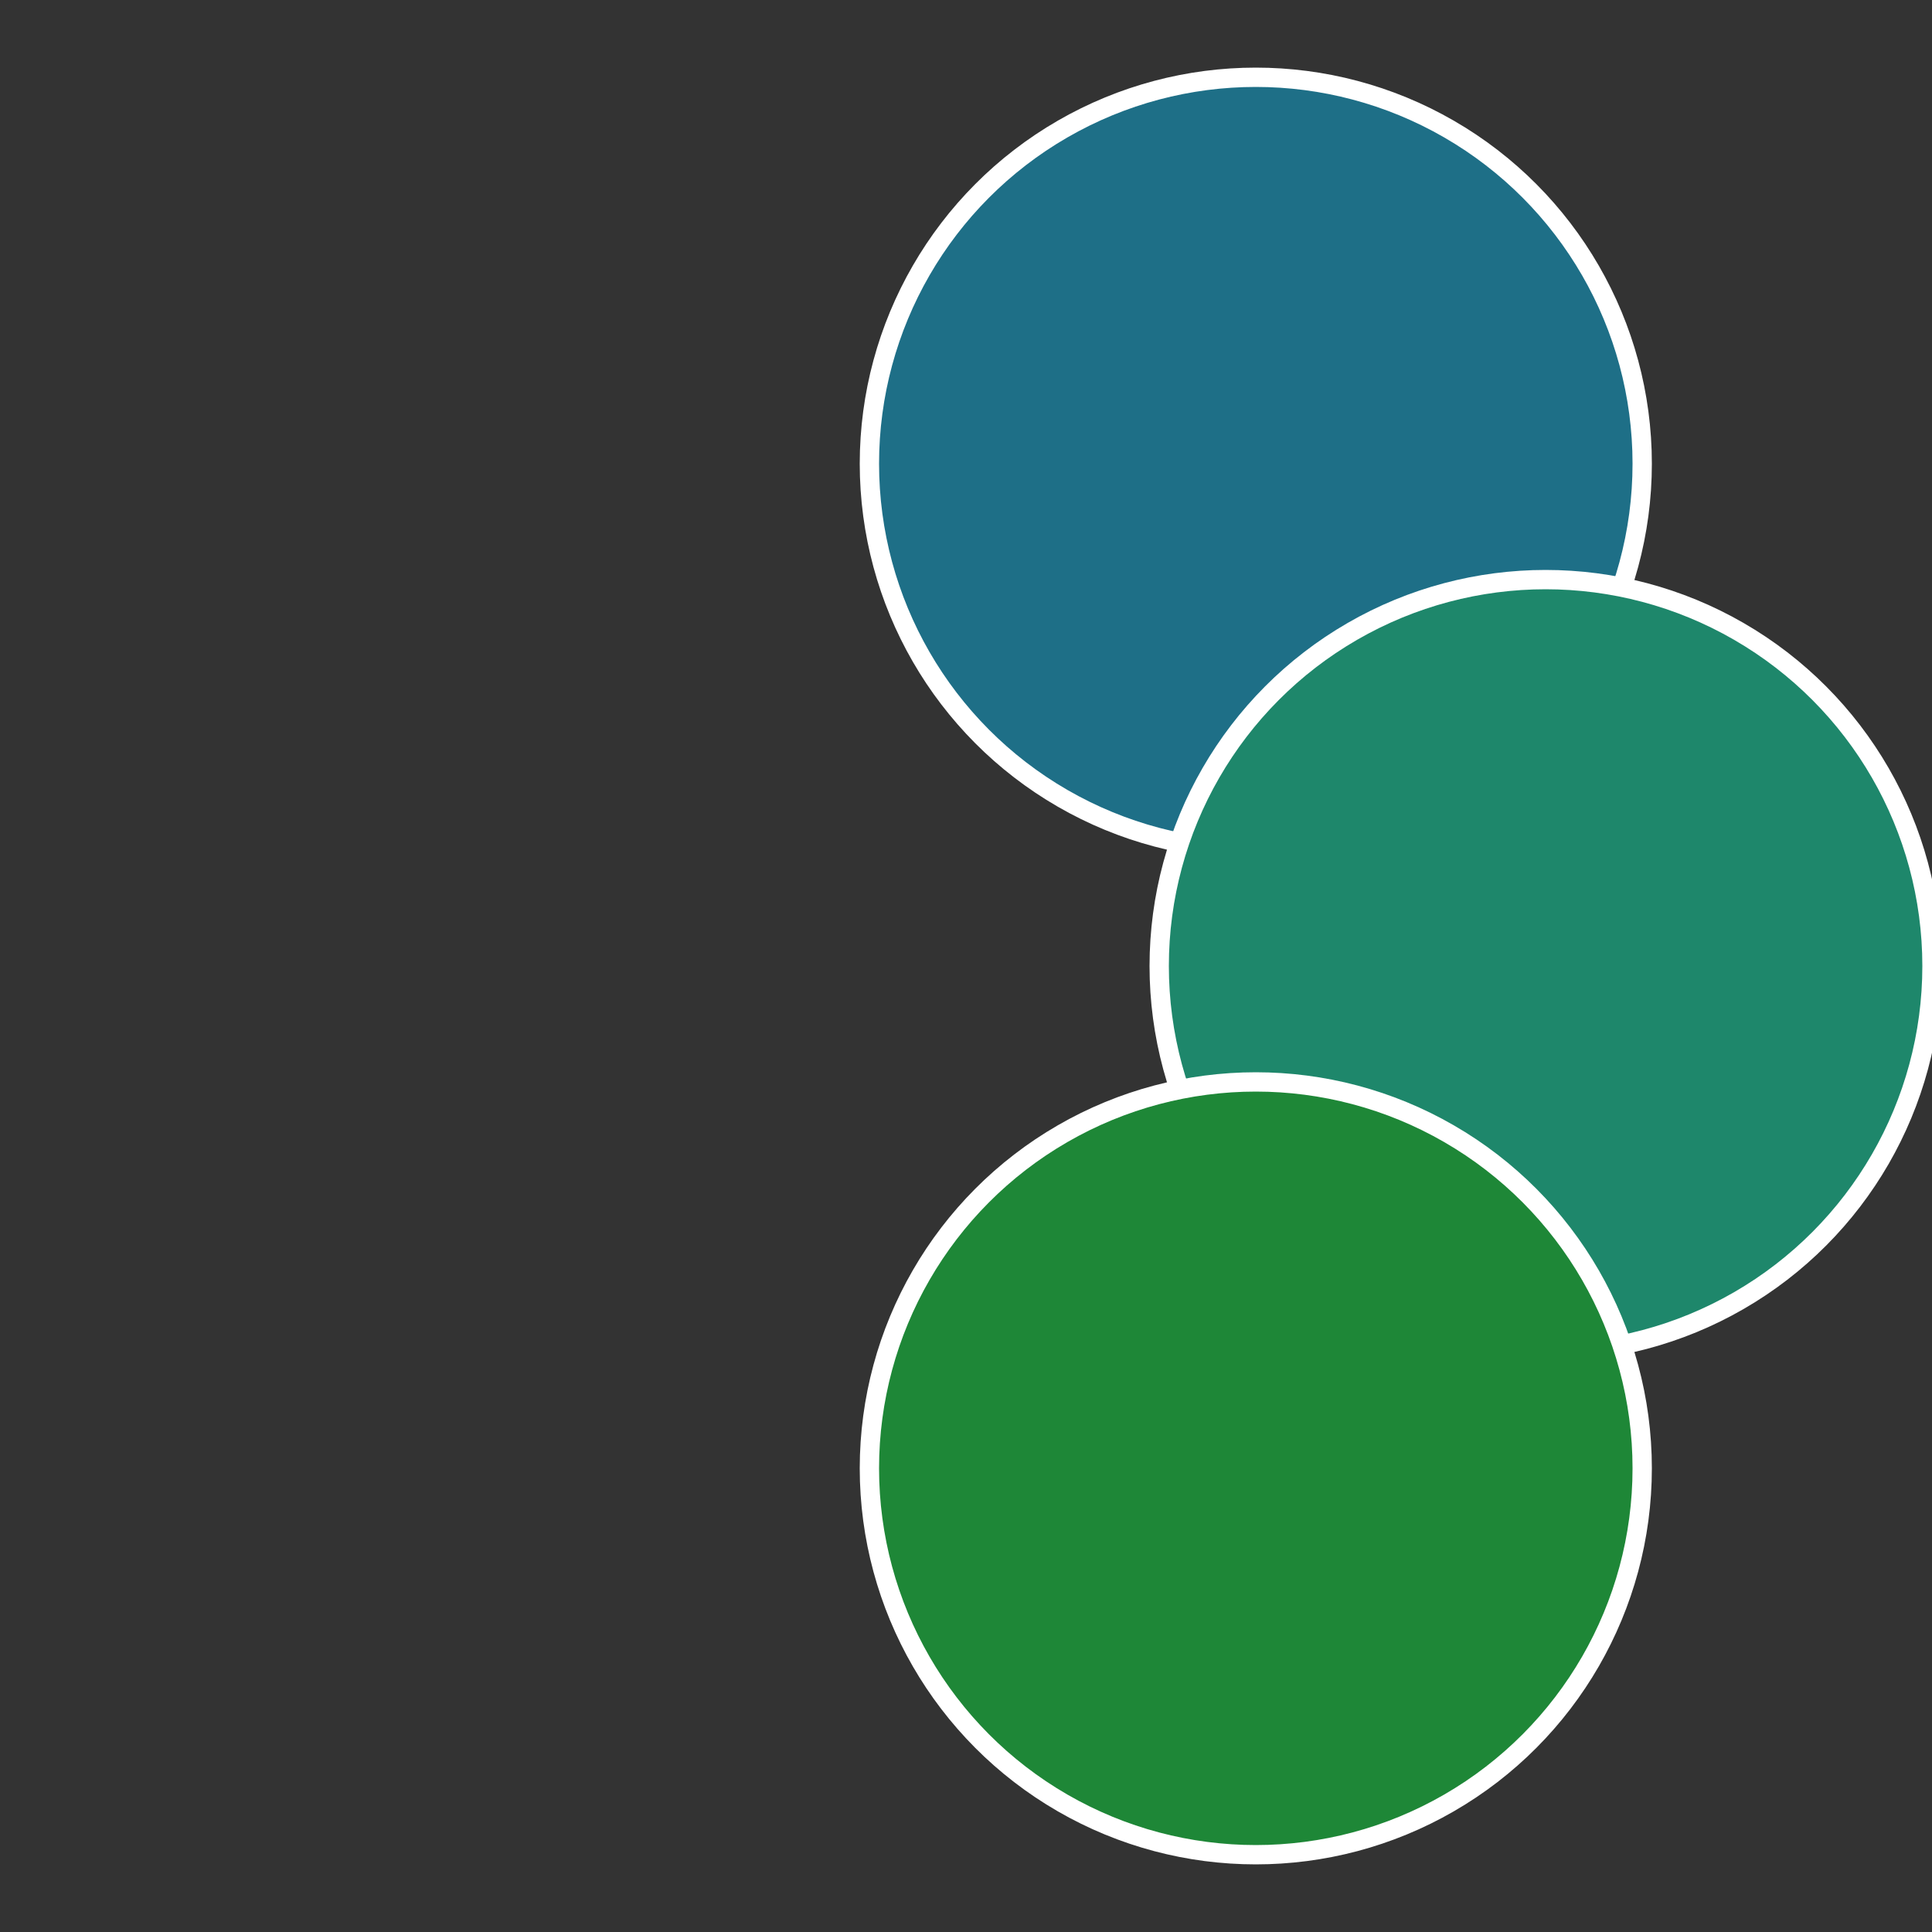 <?xml version="1.0" standalone="no"?>
<svg width="500" height="500" viewBox="-1 -1 2 2" xmlns="http://www.w3.org/2000/svg">
 
                <rect x="-1" y="-1" width="2" height="2" fill="#333333" stroke="none"/>
 
                <circle cx="0.3" cy="-0.52" r="0.4" fill="#1e6f87" stroke="#fff" stroke-width="1%" />
             
                <circle cx="0.6" cy="0" r="0.4" fill="#1e876b" stroke="#fff" stroke-width="1%" />
             
                <circle cx="0.3" cy="0.52" r="0.4" fill="#1e8737" stroke="#fff" stroke-width="1%" />
            </svg>
